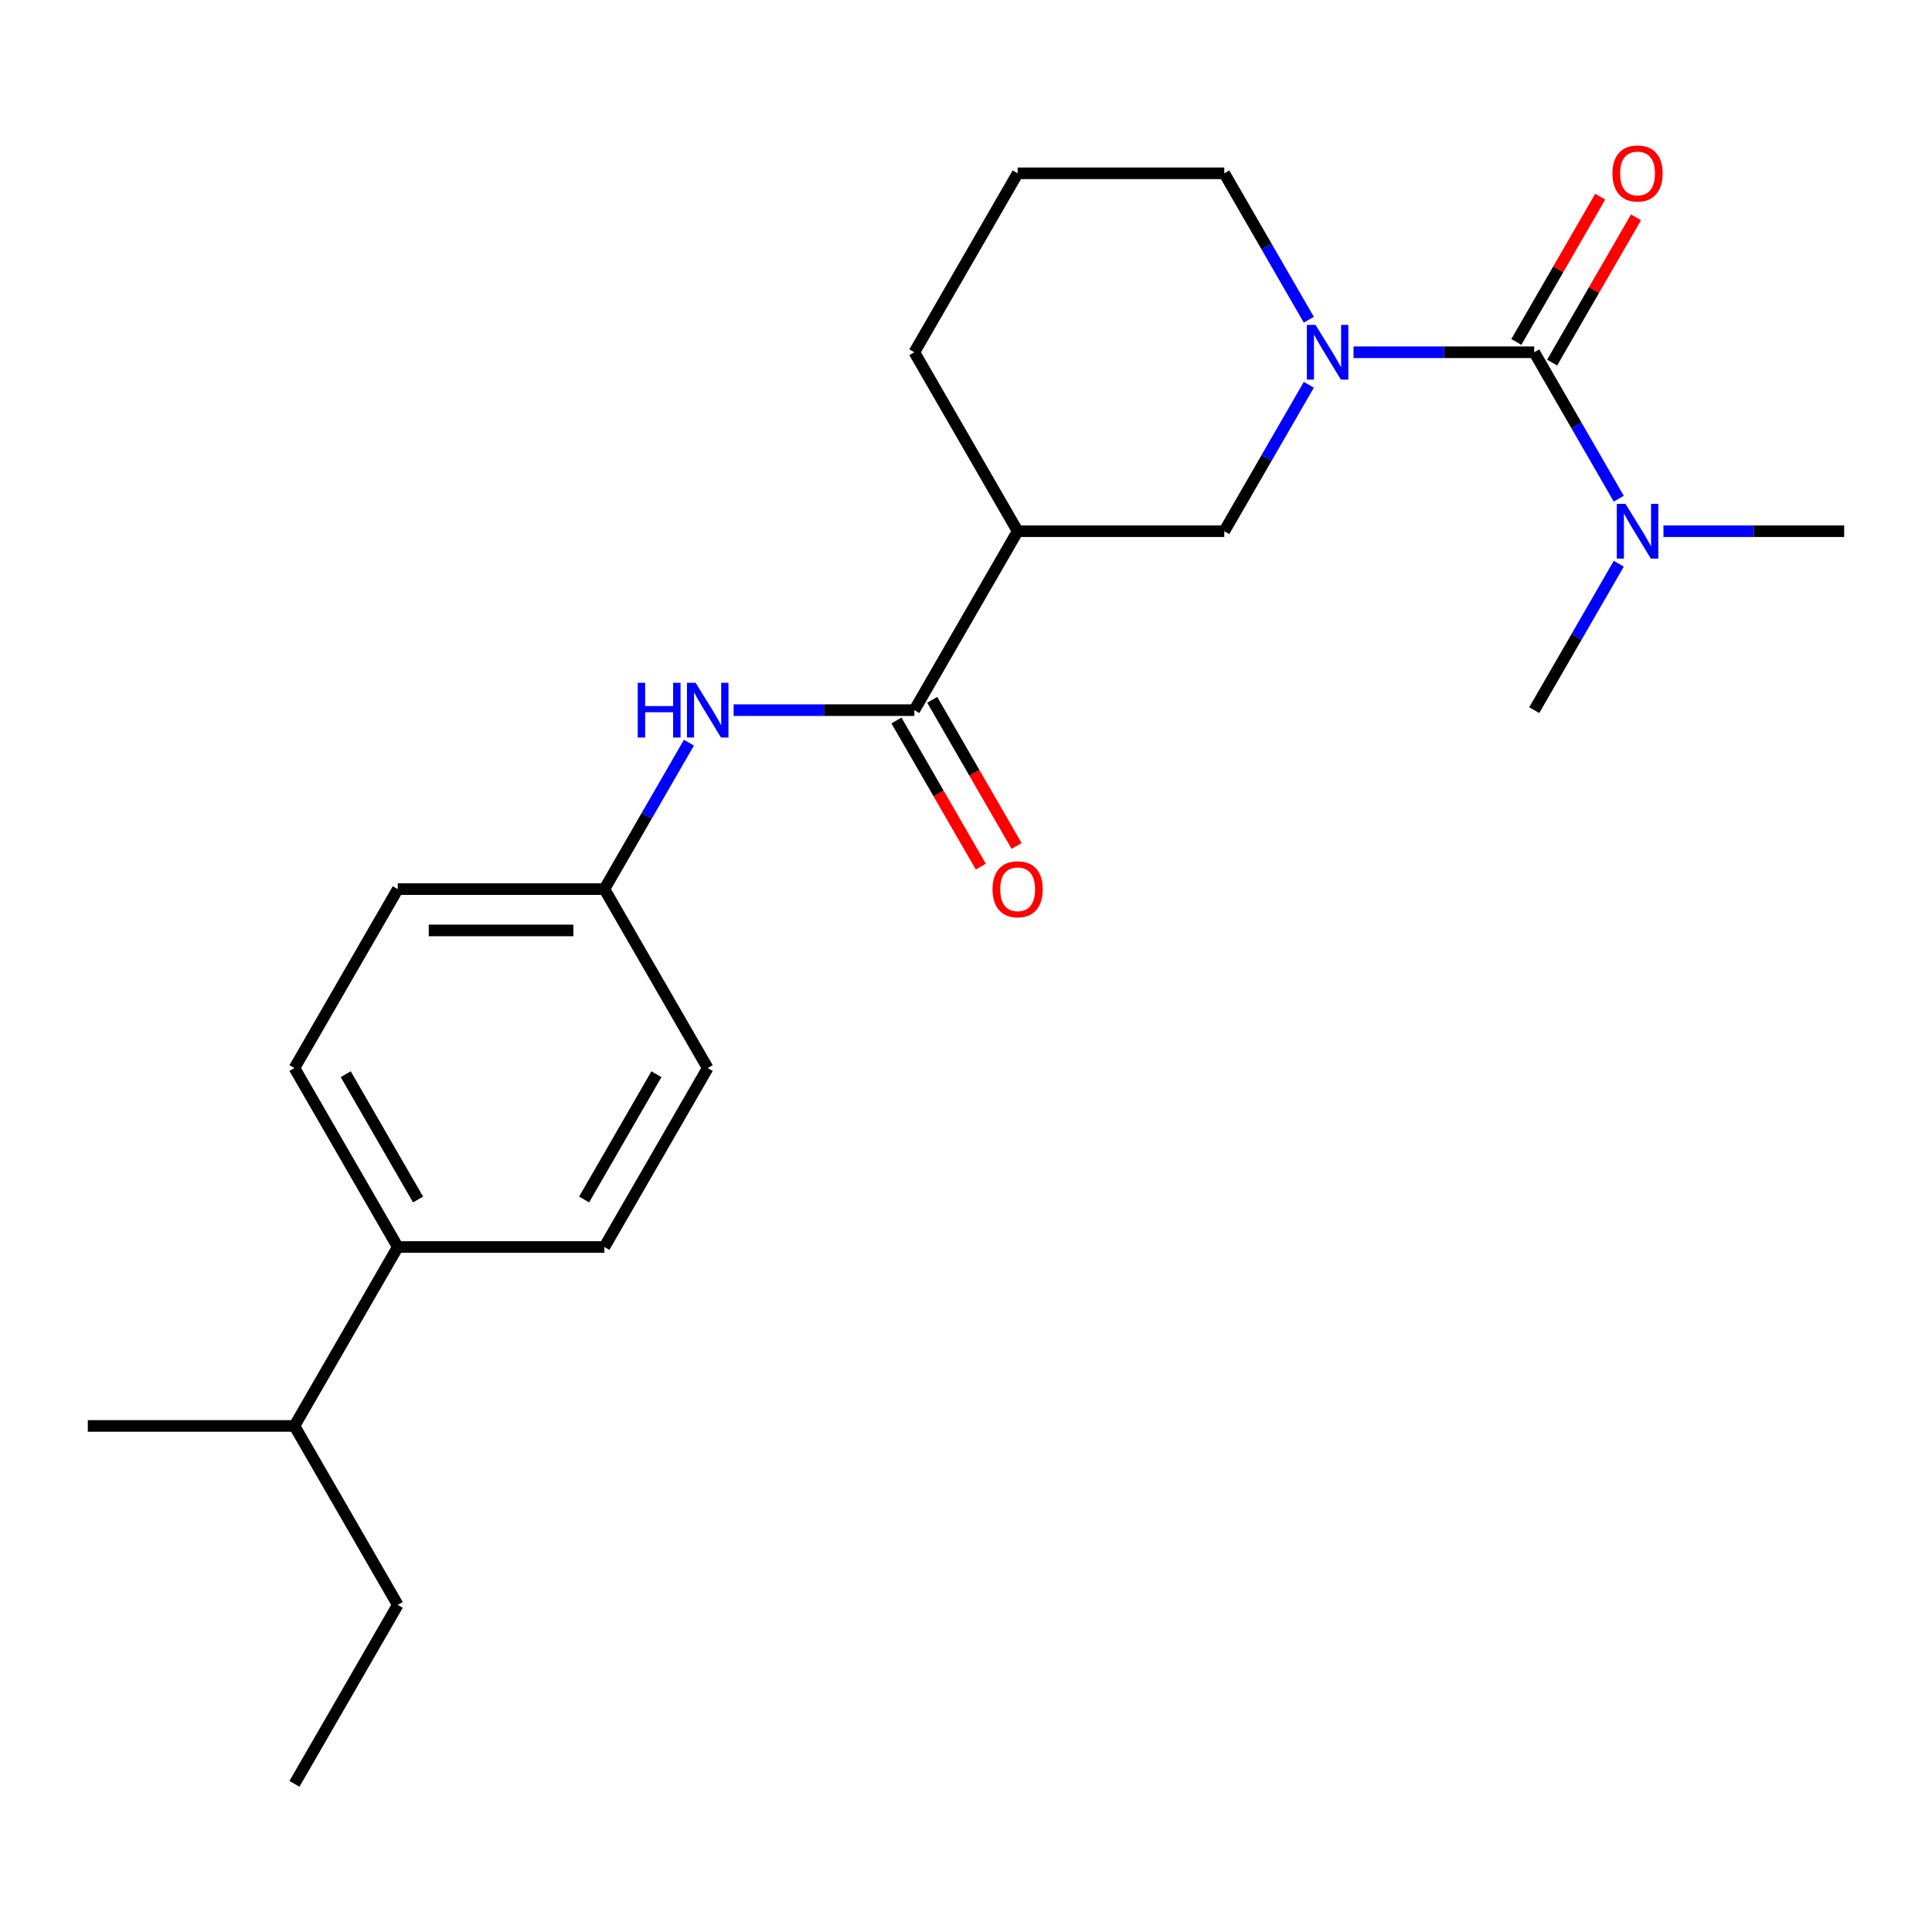 <?xml version='1.0' encoding='iso-8859-1'?>
<svg version='1.1' baseProfile='full'
              xmlns='http://www.w3.org/2000/svg'
                      xmlns:rdkit='http://www.rdkit.org/xml'
                      xmlns:xlink='http://www.w3.org/1999/xlink'
                  xml:space='preserve'
width='1000px' height='1000px' viewBox='0 0 1000 1000'>
<!-- END OF HEADER -->
<rect style='opacity:1.0;fill:#FFFFFF;stroke:none' width='1000' height='1000' x='0' y='0'> </rect>
<path class='bond-0' d='M 794.118,182.328 L 747.349,182.328' style='fill:none;fill-rule:evenodd;stroke:#000000;stroke-width:6px;stroke-linecap:butt;stroke-linejoin:miter;stroke-opacity:1' />
<path class='bond-0' d='M 747.349,182.328 L 700.58,182.328' style='fill:none;fill-rule:evenodd;stroke:#0000FF;stroke-width:6px;stroke-linecap:butt;stroke-linejoin:miter;stroke-opacity:1' />
<path class='bond-5' d='M 794.118,182.328 L 815.996,220.223' style='fill:none;fill-rule:evenodd;stroke:#000000;stroke-width:6px;stroke-linecap:butt;stroke-linejoin:miter;stroke-opacity:1' />
<path class='bond-5' d='M 815.996,220.223 L 837.875,258.118' style='fill:none;fill-rule:evenodd;stroke:#0000FF;stroke-width:6px;stroke-linecap:butt;stroke-linejoin:miter;stroke-opacity:1' />
<path class='bond-6' d='M 803.38,187.676 L 825.085,150.081' style='fill:none;fill-rule:evenodd;stroke:#000000;stroke-width:6px;stroke-linecap:butt;stroke-linejoin:miter;stroke-opacity:1' />
<path class='bond-6' d='M 825.085,150.081 L 846.79,112.487' style='fill:none;fill-rule:evenodd;stroke:#FF0000;stroke-width:6px;stroke-linecap:butt;stroke-linejoin:miter;stroke-opacity:1' />
<path class='bond-6' d='M 784.855,176.981 L 806.561,139.386' style='fill:none;fill-rule:evenodd;stroke:#000000;stroke-width:6px;stroke-linecap:butt;stroke-linejoin:miter;stroke-opacity:1' />
<path class='bond-6' d='M 806.561,139.386 L 828.266,101.792' style='fill:none;fill-rule:evenodd;stroke:#FF0000;stroke-width:6px;stroke-linecap:butt;stroke-linejoin:miter;stroke-opacity:1' />
<path class='bond-3' d='M 677.447,199.162 L 655.568,237.057' style='fill:none;fill-rule:evenodd;stroke:#0000FF;stroke-width:6px;stroke-linecap:butt;stroke-linejoin:miter;stroke-opacity:1' />
<path class='bond-3' d='M 655.568,237.057 L 633.69,274.951' style='fill:none;fill-rule:evenodd;stroke:#000000;stroke-width:6px;stroke-linecap:butt;stroke-linejoin:miter;stroke-opacity:1' />
<path class='bond-12' d='M 677.447,165.495 L 655.568,127.6' style='fill:none;fill-rule:evenodd;stroke:#0000FF;stroke-width:6px;stroke-linecap:butt;stroke-linejoin:miter;stroke-opacity:1' />
<path class='bond-12' d='M 655.568,127.6 L 633.69,89.705' style='fill:none;fill-rule:evenodd;stroke:#000000;stroke-width:6px;stroke-linecap:butt;stroke-linejoin:miter;stroke-opacity:1' />
<path class='bond-1' d='M 473.262,367.575 L 526.738,274.951' style='fill:none;fill-rule:evenodd;stroke:#000000;stroke-width:6px;stroke-linecap:butt;stroke-linejoin:miter;stroke-opacity:1' />
<path class='bond-4' d='M 473.262,367.575 L 426.493,367.575' style='fill:none;fill-rule:evenodd;stroke:#000000;stroke-width:6px;stroke-linecap:butt;stroke-linejoin:miter;stroke-opacity:1' />
<path class='bond-4' d='M 426.493,367.575 L 379.724,367.575' style='fill:none;fill-rule:evenodd;stroke:#0000FF;stroke-width:6px;stroke-linecap:butt;stroke-linejoin:miter;stroke-opacity:1' />
<path class='bond-7' d='M 464,372.922 L 485.832,410.737' style='fill:none;fill-rule:evenodd;stroke:#000000;stroke-width:6px;stroke-linecap:butt;stroke-linejoin:miter;stroke-opacity:1' />
<path class='bond-7' d='M 485.832,410.737 L 507.664,448.551' style='fill:none;fill-rule:evenodd;stroke:#FF0000;stroke-width:6px;stroke-linecap:butt;stroke-linejoin:miter;stroke-opacity:1' />
<path class='bond-7' d='M 482.524,362.227 L 504.357,400.042' style='fill:none;fill-rule:evenodd;stroke:#000000;stroke-width:6px;stroke-linecap:butt;stroke-linejoin:miter;stroke-opacity:1' />
<path class='bond-7' d='M 504.357,400.042 L 526.189,437.856' style='fill:none;fill-rule:evenodd;stroke:#FF0000;stroke-width:6px;stroke-linecap:butt;stroke-linejoin:miter;stroke-opacity:1' />
<path class='bond-2' d='M 526.738,274.951 L 633.69,274.951' style='fill:none;fill-rule:evenodd;stroke:#000000;stroke-width:6px;stroke-linecap:butt;stroke-linejoin:miter;stroke-opacity:1' />
<path class='bond-23' d='M 526.738,274.951 L 473.262,182.328' style='fill:none;fill-rule:evenodd;stroke:#000000;stroke-width:6px;stroke-linecap:butt;stroke-linejoin:miter;stroke-opacity:1' />
<path class='bond-9' d='M 356.591,384.408 L 334.713,422.303' style='fill:none;fill-rule:evenodd;stroke:#0000FF;stroke-width:6px;stroke-linecap:butt;stroke-linejoin:miter;stroke-opacity:1' />
<path class='bond-9' d='M 334.713,422.303 L 312.834,460.198' style='fill:none;fill-rule:evenodd;stroke:#000000;stroke-width:6px;stroke-linecap:butt;stroke-linejoin:miter;stroke-opacity:1' />
<path class='bond-18' d='M 861.007,274.951 L 907.776,274.951' style='fill:none;fill-rule:evenodd;stroke:#0000FF;stroke-width:6px;stroke-linecap:butt;stroke-linejoin:miter;stroke-opacity:1' />
<path class='bond-18' d='M 907.776,274.951 L 954.545,274.951' style='fill:none;fill-rule:evenodd;stroke:#000000;stroke-width:6px;stroke-linecap:butt;stroke-linejoin:miter;stroke-opacity:1' />
<path class='bond-19' d='M 837.875,291.785 L 815.996,329.68' style='fill:none;fill-rule:evenodd;stroke:#0000FF;stroke-width:6px;stroke-linecap:butt;stroke-linejoin:miter;stroke-opacity:1' />
<path class='bond-19' d='M 815.996,329.68 L 794.118,367.575' style='fill:none;fill-rule:evenodd;stroke:#000000;stroke-width:6px;stroke-linecap:butt;stroke-linejoin:miter;stroke-opacity:1' />
<path class='bond-8' d='M 205.882,645.444 L 152.406,552.821' style='fill:none;fill-rule:evenodd;stroke:#000000;stroke-width:6px;stroke-linecap:butt;stroke-linejoin:miter;stroke-opacity:1' />
<path class='bond-8' d='M 216.386,620.855 L 178.952,556.019' style='fill:none;fill-rule:evenodd;stroke:#000000;stroke-width:6px;stroke-linecap:butt;stroke-linejoin:miter;stroke-opacity:1' />
<path class='bond-13' d='M 205.882,645.444 L 152.406,738.067' style='fill:none;fill-rule:evenodd;stroke:#000000;stroke-width:6px;stroke-linecap:butt;stroke-linejoin:miter;stroke-opacity:1' />
<path class='bond-24' d='M 205.882,645.444 L 312.834,645.444' style='fill:none;fill-rule:evenodd;stroke:#000000;stroke-width:6px;stroke-linecap:butt;stroke-linejoin:miter;stroke-opacity:1' />
<path class='bond-14' d='M 312.834,460.198 L 366.31,552.821' style='fill:none;fill-rule:evenodd;stroke:#000000;stroke-width:6px;stroke-linecap:butt;stroke-linejoin:miter;stroke-opacity:1' />
<path class='bond-15' d='M 312.834,460.198 L 205.882,460.198' style='fill:none;fill-rule:evenodd;stroke:#000000;stroke-width:6px;stroke-linecap:butt;stroke-linejoin:miter;stroke-opacity:1' />
<path class='bond-15' d='M 296.791,481.588 L 221.925,481.588' style='fill:none;fill-rule:evenodd;stroke:#000000;stroke-width:6px;stroke-linecap:butt;stroke-linejoin:miter;stroke-opacity:1' />
<path class='bond-10' d='M 152.406,552.821 L 205.882,460.198' style='fill:none;fill-rule:evenodd;stroke:#000000;stroke-width:6px;stroke-linecap:butt;stroke-linejoin:miter;stroke-opacity:1' />
<path class='bond-11' d='M 312.834,645.444 L 366.31,552.821' style='fill:none;fill-rule:evenodd;stroke:#000000;stroke-width:6px;stroke-linecap:butt;stroke-linejoin:miter;stroke-opacity:1' />
<path class='bond-11' d='M 302.331,620.855 L 339.764,556.019' style='fill:none;fill-rule:evenodd;stroke:#000000;stroke-width:6px;stroke-linecap:butt;stroke-linejoin:miter;stroke-opacity:1' />
<path class='bond-17' d='M 633.69,89.705 L 526.738,89.705' style='fill:none;fill-rule:evenodd;stroke:#000000;stroke-width:6px;stroke-linecap:butt;stroke-linejoin:miter;stroke-opacity:1' />
<path class='bond-20' d='M 152.406,738.067 L 205.882,830.69' style='fill:none;fill-rule:evenodd;stroke:#000000;stroke-width:6px;stroke-linecap:butt;stroke-linejoin:miter;stroke-opacity:1' />
<path class='bond-21' d='M 152.406,738.067 L 45.455,738.067' style='fill:none;fill-rule:evenodd;stroke:#000000;stroke-width:6px;stroke-linecap:butt;stroke-linejoin:miter;stroke-opacity:1' />
<path class='bond-16' d='M 473.262,182.328 L 526.738,89.705' style='fill:none;fill-rule:evenodd;stroke:#000000;stroke-width:6px;stroke-linecap:butt;stroke-linejoin:miter;stroke-opacity:1' />
<path class='bond-22' d='M 205.882,830.69 L 152.406,923.313' style='fill:none;fill-rule:evenodd;stroke:#000000;stroke-width:6px;stroke-linecap:butt;stroke-linejoin:miter;stroke-opacity:1' />
<path  class='atom-1' d='M 680.906 168.168
L 690.186 183.168
Q 691.106 184.648, 692.586 187.328
Q 694.066 190.008, 694.146 190.168
L 694.146 168.168
L 697.906 168.168
L 697.906 196.488
L 694.026 196.488
L 684.066 180.088
Q 682.906 178.168, 681.666 175.968
Q 680.466 173.768, 680.106 173.088
L 680.106 196.488
L 676.426 196.488
L 676.426 168.168
L 680.906 168.168
' fill='#0000FF'/>
<path  class='atom-5' d='M 330.09 353.415
L 333.93 353.415
L 333.93 365.455
L 348.41 365.455
L 348.41 353.415
L 352.25 353.415
L 352.25 381.735
L 348.41 381.735
L 348.41 368.655
L 333.93 368.655
L 333.93 381.735
L 330.09 381.735
L 330.09 353.415
' fill='#0000FF'/>
<path  class='atom-5' d='M 360.05 353.415
L 369.33 368.415
Q 370.25 369.895, 371.73 372.575
Q 373.21 375.255, 373.29 375.415
L 373.29 353.415
L 377.05 353.415
L 377.05 381.735
L 373.17 381.735
L 363.21 365.335
Q 362.05 363.415, 360.81 361.215
Q 359.61 359.015, 359.25 358.335
L 359.25 381.735
L 355.57 381.735
L 355.57 353.415
L 360.05 353.415
' fill='#0000FF'/>
<path  class='atom-6' d='M 841.334 260.791
L 850.614 275.791
Q 851.534 277.271, 853.014 279.951
Q 854.494 282.631, 854.574 282.791
L 854.574 260.791
L 858.334 260.791
L 858.334 289.111
L 854.454 289.111
L 844.494 272.711
Q 843.334 270.791, 842.094 268.591
Q 840.894 266.391, 840.534 265.711
L 840.534 289.111
L 836.854 289.111
L 836.854 260.791
L 841.334 260.791
' fill='#0000FF'/>
<path  class='atom-7' d='M 834.594 89.785
Q 834.594 82.985, 837.954 79.185
Q 841.314 75.385, 847.594 75.385
Q 853.874 75.385, 857.234 79.185
Q 860.594 82.985, 860.594 89.785
Q 860.594 96.665, 857.194 100.585
Q 853.794 104.465, 847.594 104.465
Q 841.354 104.465, 837.954 100.585
Q 834.594 96.705, 834.594 89.785
M 847.594 101.265
Q 851.914 101.265, 854.234 98.385
Q 856.594 95.465, 856.594 89.785
Q 856.594 84.225, 854.234 81.425
Q 851.914 78.585, 847.594 78.585
Q 843.274 78.585, 840.914 81.385
Q 838.594 84.185, 838.594 89.785
Q 838.594 95.505, 840.914 98.385
Q 843.274 101.265, 847.594 101.265
' fill='#FF0000'/>
<path  class='atom-8' d='M 513.738 460.278
Q 513.738 453.478, 517.098 449.678
Q 520.458 445.878, 526.738 445.878
Q 533.018 445.878, 536.378 449.678
Q 539.738 453.478, 539.738 460.278
Q 539.738 467.158, 536.338 471.078
Q 532.938 474.958, 526.738 474.958
Q 520.498 474.958, 517.098 471.078
Q 513.738 467.198, 513.738 460.278
M 526.738 471.758
Q 531.058 471.758, 533.378 468.878
Q 535.738 465.958, 535.738 460.278
Q 535.738 454.718, 533.378 451.918
Q 531.058 449.078, 526.738 449.078
Q 522.418 449.078, 520.058 451.878
Q 517.738 454.678, 517.738 460.278
Q 517.738 465.998, 520.058 468.878
Q 522.418 471.758, 526.738 471.758
' fill='#FF0000'/>
</svg>
